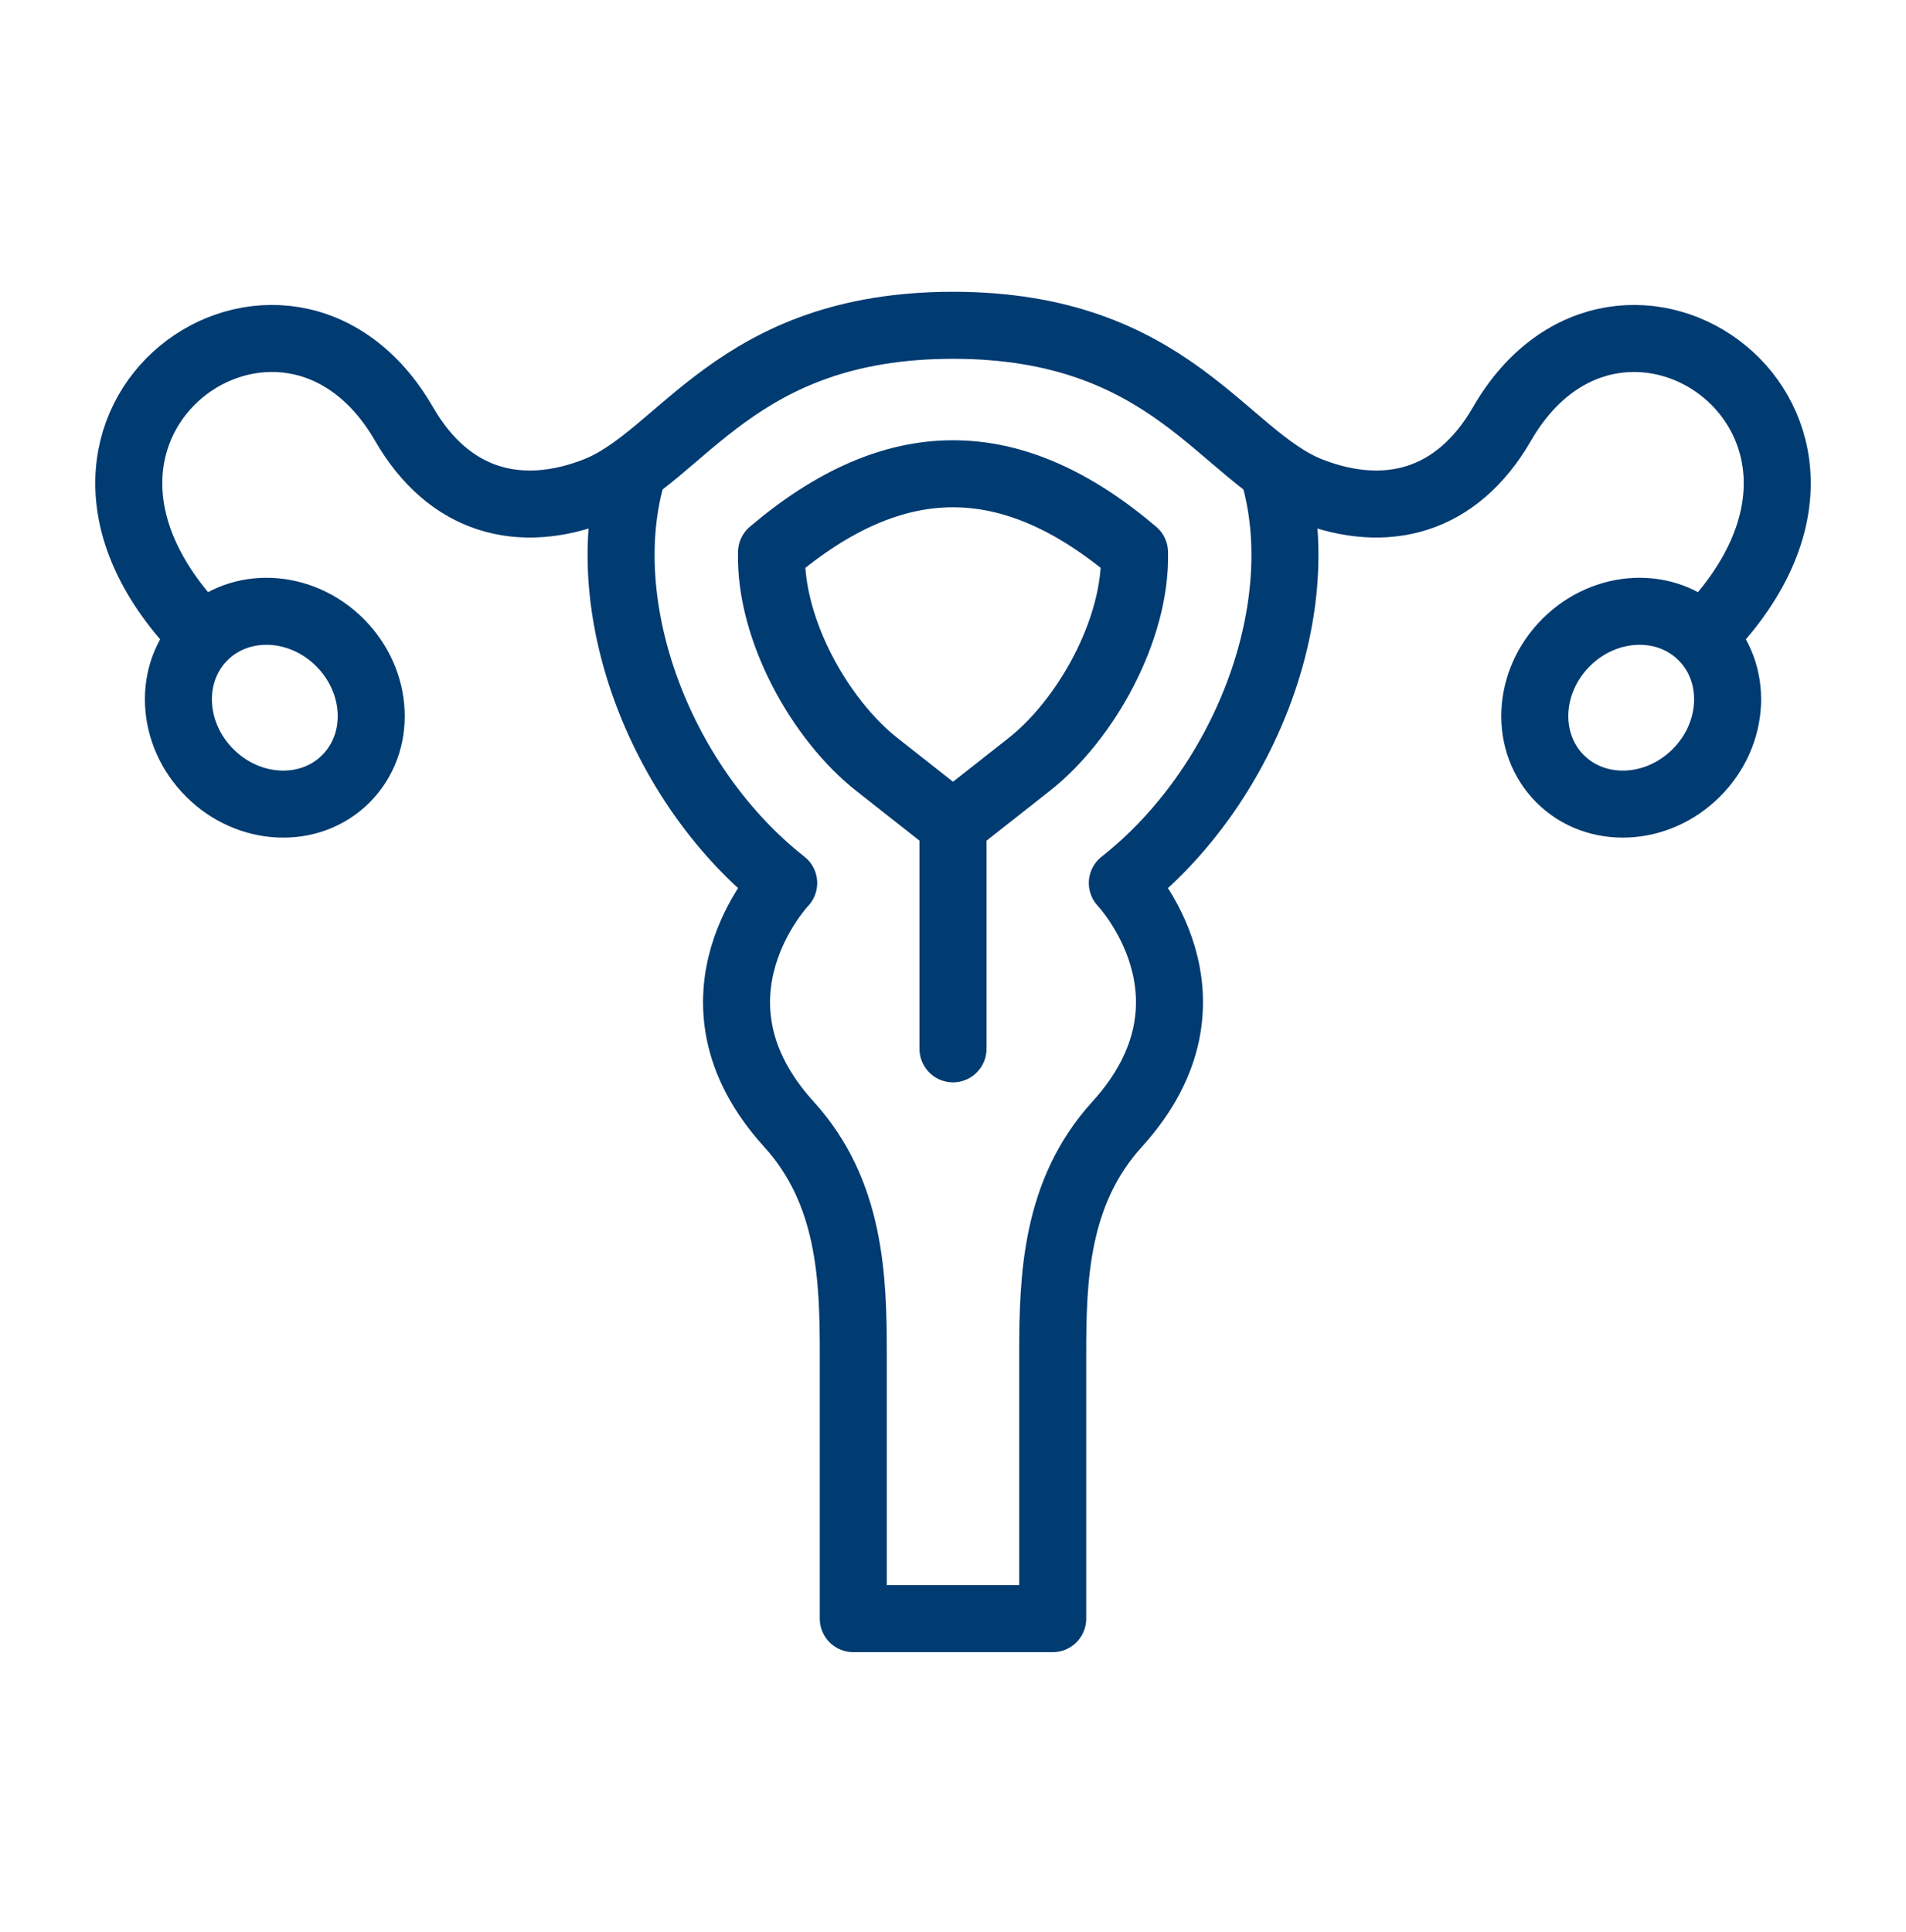 <svg width="74" height="75" viewBox="0 0 74 75" fill="none" xmlns="http://www.w3.org/2000/svg">
<path fill-rule="evenodd" clip-rule="evenodd" d="M7.91 24.716C9.307 23.319 11.675 23.422 13.199 24.947C14.723 26.471 14.826 28.838 13.429 30.235C12.033 31.632 9.665 31.529 8.141 30.004C6.617 28.48 6.514 26.113 7.91 24.716Z" stroke="#003B71" stroke-width="2.602" stroke-miterlimit="22.926" stroke-linecap="round" stroke-linejoin="round"/>
<path d="M66.313 24.506C74.113 16.323 62.91 8.498 58.311 16.464C56.562 19.493 53.815 20.19 50.888 19.056C47.503 17.746 45.471 12.629 37 12.629C28.53 12.629 26.498 17.746 23.113 19.056C20.185 20.19 17.439 19.493 15.689 16.464C11.092 8.501 -0.103 16.316 7.678 24.496" stroke="#003B71" stroke-width="2.602" stroke-miterlimit="22.926" stroke-linecap="round" stroke-linejoin="round"/>
<path d="M49.515 18.598C50.902 23.774 48.304 30.56 43.574 34.282C43.574 34.282 47.827 38.747 43.368 43.651C40.971 46.288 40.871 49.626 40.871 52.568V62.841H33.129V52.568C33.129 49.626 33.03 46.288 30.633 43.651C26.174 38.747 30.427 34.282 30.427 34.282C25.697 30.56 23.099 23.774 24.486 18.598M66.09 24.716C64.694 23.319 62.326 23.422 60.802 24.946C59.278 26.47 59.175 28.838 60.571 30.235C61.968 31.632 64.336 31.528 65.86 30.004C67.384 28.48 67.487 26.113 66.09 24.716Z" stroke="#003B71" stroke-width="2.602" stroke-miterlimit="22.926" stroke-linecap="round" stroke-linejoin="round"/>
<path d="M37 32.006L34.047 29.681C31.846 27.95 29.873 24.444 29.954 21.442C34.742 17.377 39.259 17.377 44.047 21.442C44.128 24.444 42.155 27.95 39.955 29.681L37 32.006ZM37 32.006V40.719" stroke="#003B71" stroke-width="2.602" stroke-miterlimit="22.926" stroke-linecap="round" stroke-linejoin="round"/>
</svg>
